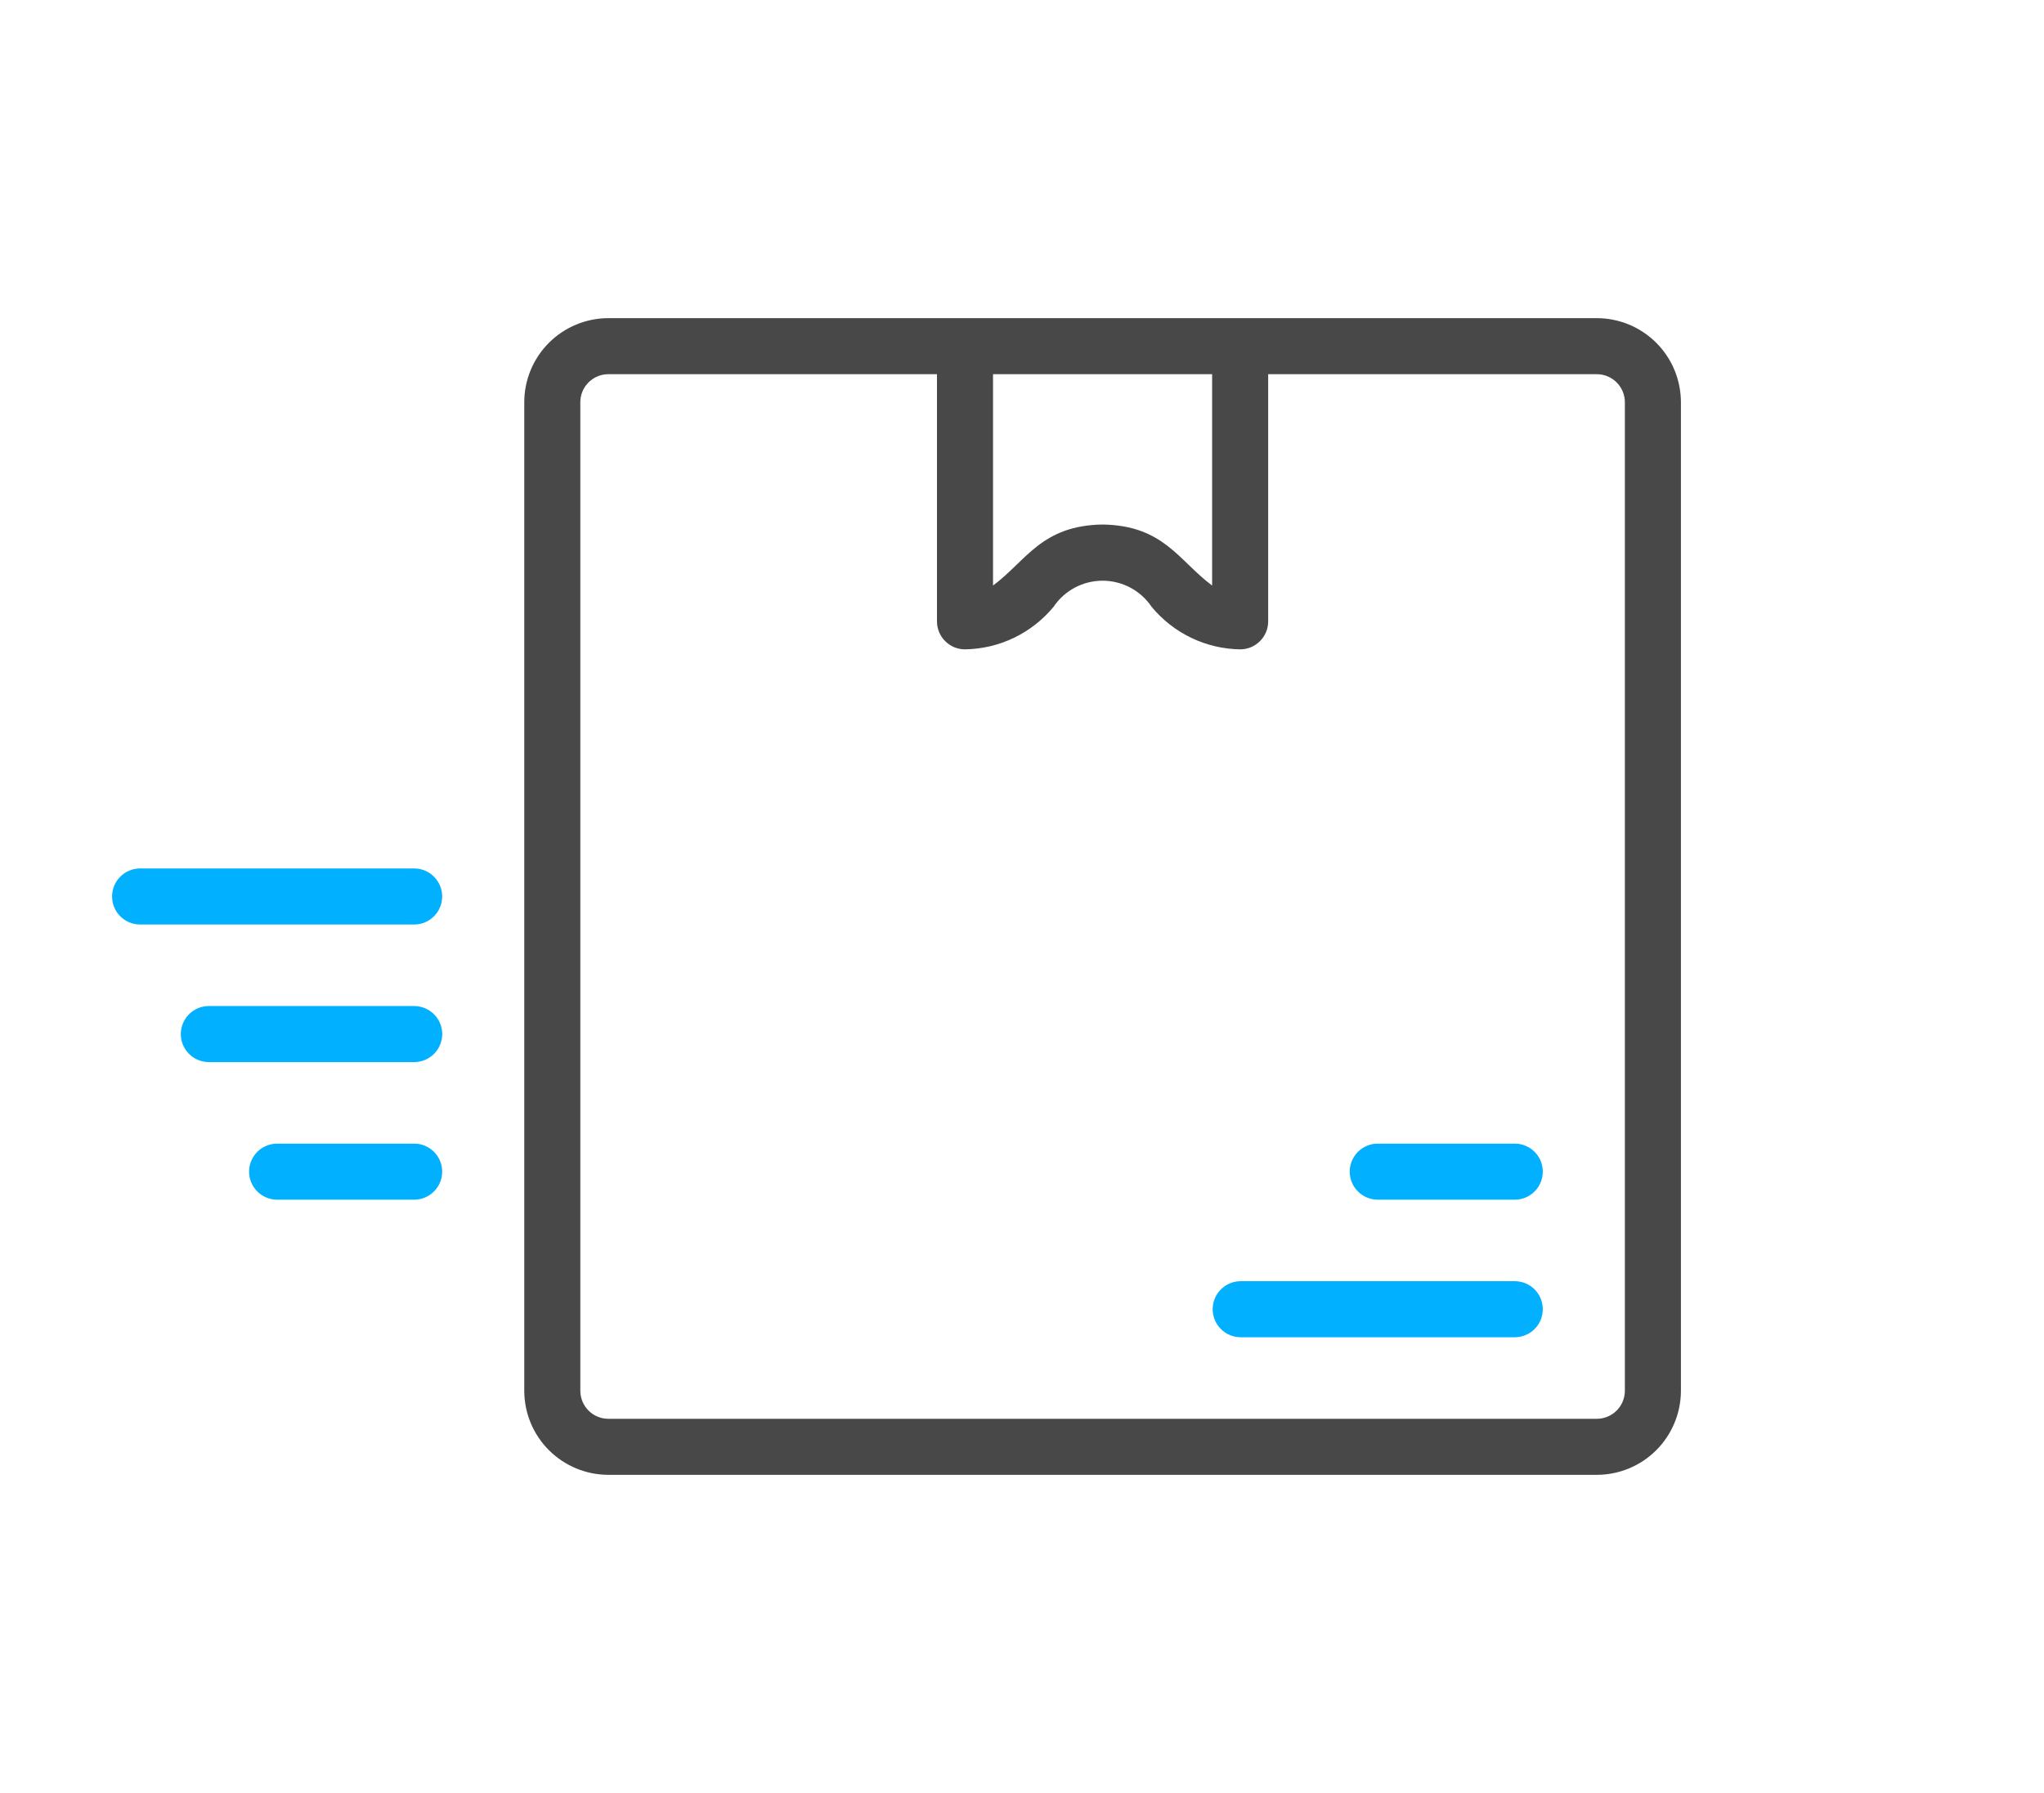 <svg width="57" height="50" viewBox="0 0 57 50" fill="none" xmlns="http://www.w3.org/2000/svg">
<path d="M44.531 8.872H16.964C16.343 8.873 15.747 9.12 15.307 9.56C14.868 9.999 14.62 10.595 14.62 11.217V38.783C14.62 39.405 14.868 40.001 15.307 40.44C15.747 40.88 16.343 41.127 16.964 41.128H44.531C45.152 41.127 45.748 40.88 46.188 40.44C46.627 40.001 46.874 39.405 46.875 38.783V11.217C46.874 10.595 46.627 9.999 46.188 9.56C45.748 9.12 45.152 8.873 44.531 8.872ZM27.692 10.435H33.802V16.329C32.869 15.634 32.45 14.653 30.747 14.627C29.044 14.653 28.625 15.634 27.692 16.329V10.435ZM45.312 38.783C45.312 38.99 45.229 39.189 45.083 39.336C44.936 39.482 44.738 39.565 44.531 39.565H16.964C16.757 39.565 16.558 39.482 16.412 39.336C16.265 39.189 16.183 38.99 16.183 38.783V11.217C16.183 11.009 16.265 10.811 16.412 10.664C16.558 10.518 16.757 10.435 16.964 10.435H26.129V17.327C26.129 17.429 26.149 17.531 26.188 17.626C26.227 17.721 26.285 17.807 26.358 17.879C26.43 17.952 26.516 18.009 26.611 18.049C26.706 18.088 26.808 18.108 26.91 18.108C27.384 18.101 27.85 17.991 28.277 17.786C28.703 17.581 29.08 17.285 29.382 16.92C29.532 16.696 29.736 16.513 29.974 16.386C30.212 16.26 30.478 16.194 30.747 16.194C31.017 16.194 31.283 16.26 31.521 16.387C31.759 16.513 31.962 16.697 32.113 16.92C32.414 17.285 32.791 17.581 33.218 17.786C33.644 17.991 34.11 18.101 34.584 18.108C34.686 18.108 34.788 18.088 34.883 18.049C34.977 18.009 35.064 17.952 35.136 17.879C35.209 17.807 35.266 17.721 35.306 17.626C35.345 17.531 35.365 17.429 35.365 17.327V10.435H44.531C44.738 10.435 44.936 10.518 45.083 10.664C45.229 10.811 45.312 11.009 45.312 11.217L45.312 38.783Z" fill="#484848"/>
<path d="M42.257 31.892H38.42C38.213 31.892 38.014 31.974 37.868 32.12C37.721 32.267 37.639 32.466 37.639 32.673C37.639 32.88 37.721 33.079 37.868 33.226C38.014 33.372 38.213 33.455 38.42 33.455H42.257C42.462 33.451 42.656 33.367 42.8 33.22C42.943 33.074 43.023 32.878 43.023 32.673C43.023 32.468 42.943 32.272 42.8 32.126C42.656 31.98 42.462 31.895 42.257 31.892ZM42.257 35.728H34.584C34.379 35.732 34.184 35.816 34.041 35.962C33.897 36.108 33.817 36.305 33.817 36.51C33.817 36.714 33.898 36.911 34.041 37.057C34.184 37.203 34.379 37.287 34.584 37.291H42.257C42.462 37.287 42.656 37.203 42.8 37.057C42.943 36.911 43.023 36.714 43.023 36.51C43.023 36.305 42.943 36.108 42.8 35.962C42.656 35.816 42.462 35.732 42.257 35.728ZM11.565 24.218H3.891C3.687 24.222 3.492 24.306 3.349 24.453C3.205 24.599 3.125 24.795 3.125 25C3.125 25.204 3.205 25.401 3.349 25.547C3.492 25.693 3.687 25.777 3.891 25.781H11.565C11.769 25.777 11.964 25.693 12.107 25.547C12.251 25.401 12.331 25.204 12.331 25C12.331 24.795 12.251 24.599 12.107 24.453C11.964 24.306 11.769 24.222 11.565 24.218ZM11.565 28.055H5.809C5.605 28.059 5.409 28.143 5.266 28.289C5.123 28.435 5.042 28.632 5.042 28.837C5.042 29.041 5.123 29.238 5.266 29.384C5.41 29.53 5.605 29.614 5.809 29.618H11.565C11.769 29.614 11.964 29.53 12.108 29.384C12.251 29.238 12.332 29.041 12.332 28.836C12.332 28.632 12.251 28.435 12.108 28.289C11.964 28.143 11.769 28.059 11.565 28.055ZM11.565 31.892H7.728C7.521 31.892 7.322 31.974 7.175 32.12C7.029 32.267 6.946 32.466 6.946 32.673C6.946 32.88 7.029 33.079 7.175 33.226C7.322 33.372 7.521 33.455 7.728 33.455H11.565C11.769 33.451 11.964 33.367 12.107 33.22C12.251 33.074 12.331 32.878 12.331 32.673C12.331 32.468 12.251 32.272 12.107 32.126C11.964 31.98 11.769 31.895 11.565 31.892Z" fill="#01B0FF"/>
</svg>
